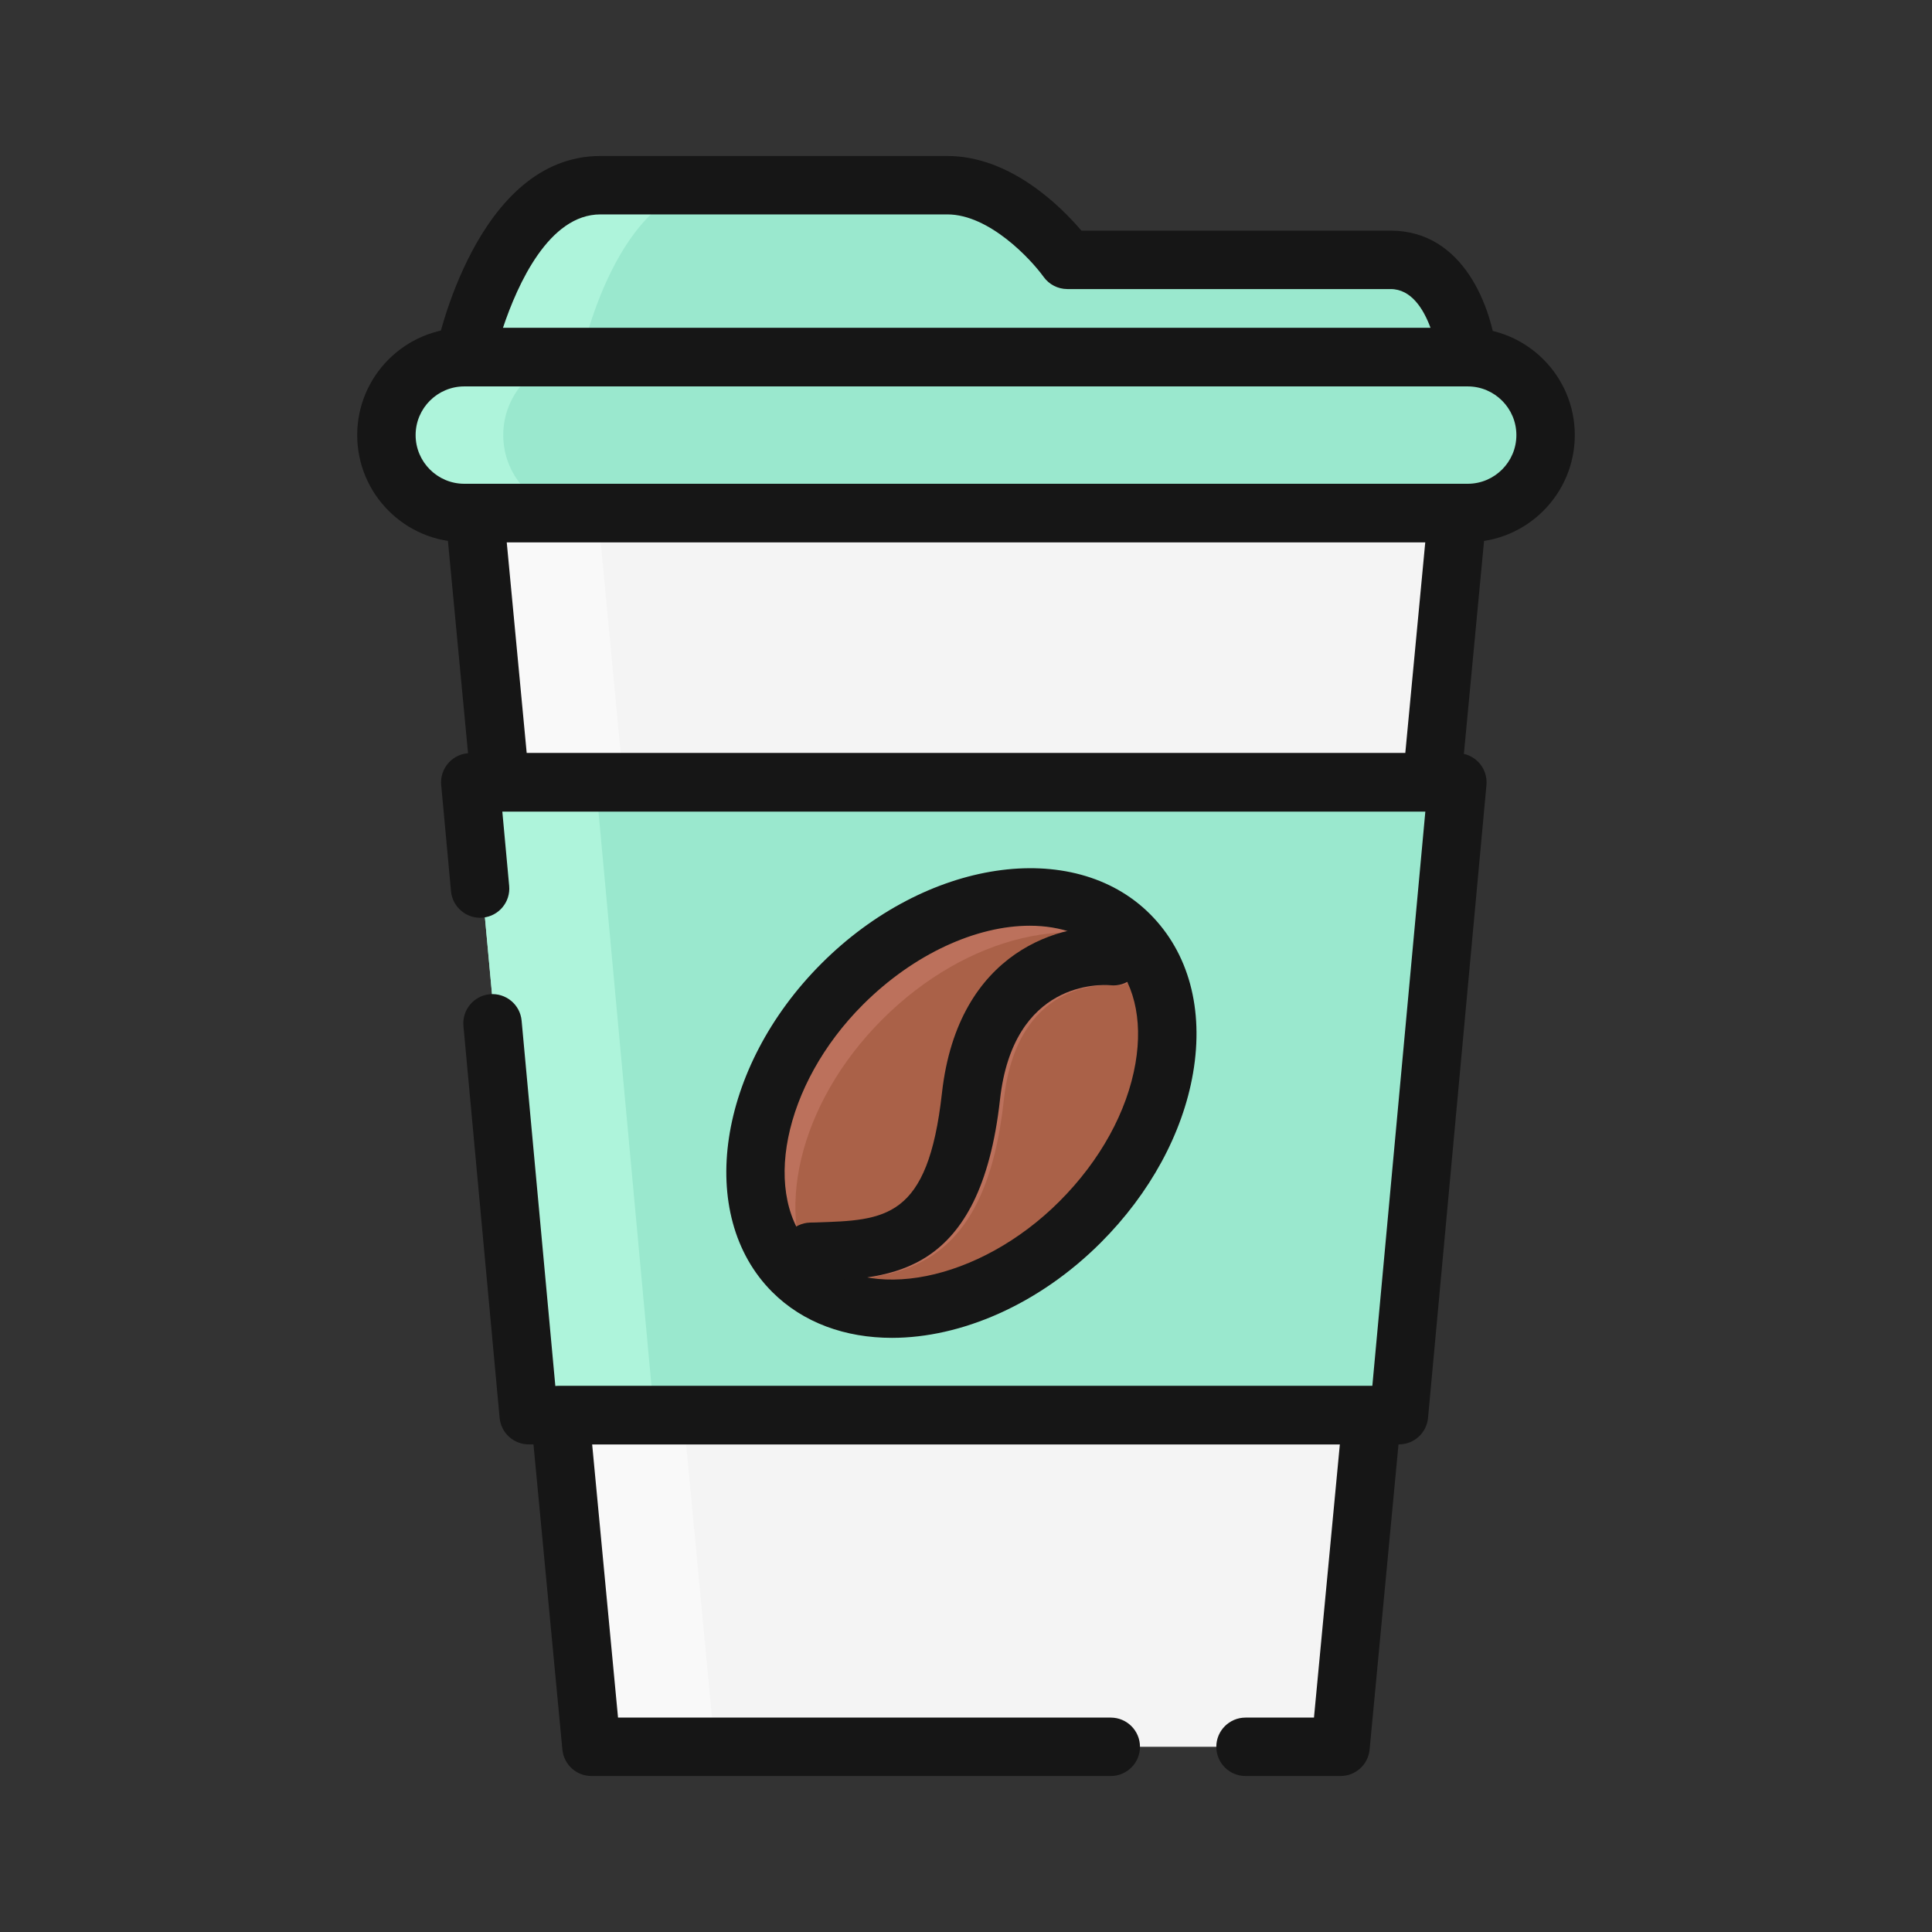 <?xml version="1.0" encoding="utf-8"?>
<!-- Generator: Adobe Illustrator 24.3.0, SVG Export Plug-In . SVG Version: 6.00 Build 0)  -->
<svg version="1.1" id="Layer_1" xmlns="http://www.w3.org/2000/svg" xmlns:xlink="http://www.w3.org/1999/xlink" x="0px" y="0px"
	 viewBox="0 0 300 300" enable-background="new 0 0 300 300" xml:space="preserve">
<rect x="0" y="0" width="300" height="300" fill="#333333" stroke="none"/>
<g>
	<g>
		<g>
			<polygon fill="#9AE8CE" points="73.363,121.482 82.434,219.749 217.568,219.749 226.639,121.482 			"/>
		</g>
		<g>
			<path fill="#AA6148" d="M168.473,189.75c-14.428,14.43-34.401,17.857-44.605,7.656c-10.194-10.203-6.773-30.172,7.662-44.601
				c14.43-14.432,34.395-17.858,44.598-7.658C186.331,155.351,182.909,175.32,168.473,189.75z"/>
		</g>
		<g>
			<path fill="#BC715C" d="M137.01,158.286c13.11-13.112,30.764-17.101,41.54-10.078c-0.707-1.086-1.488-2.126-2.423-3.061
				c-10.203-10.2-30.168-6.773-44.598,7.658c-14.436,14.428-17.857,34.398-7.662,44.601c0.935,0.935,1.975,1.714,3.062,2.423
				C119.911,189.052,123.894,171.395,137.01,158.286z"/>
		</g>
		<g>
			<path fill="#BC715C" d="M128.473,198.731c-0.597,0-1.19-0.006-1.785-0.018c-2.46-0.046-4.414-2.08-4.368-4.545
				c0.044-2.437,2.03-4.385,4.445-4.385c0.028,0,0.056,0,0.084,0.001c10.06,0.173,17.987,0.328,20.183-19.954
				c2.41-22.215,18.472-26.52,26.65-25.702c2.442,0.248,4.224,2.438,3.98,4.891c-0.246,2.443-2.432,4.24-4.844,3.997
				c-1.549-0.117-14.935-0.694-16.94,17.781C153.167,195.818,141.063,198.731,128.473,198.731z"/>
		</g>
		<g>
			<path fill="#9AE8CE" d="M227.906,55.466c0,0-1.603-15.118-11.976-15.118h-50.193c0,0-8.259-11.591-18.629-11.591H93.232
				c-15.685,0-21.136,26.709-21.136,26.709c-6.679,0-12.094,5.415-12.094,12.094s5.416,12.094,12.094,12.094h155.81
				c6.679,0,12.094-5.415,12.094-12.094S234.585,55.466,227.906,55.466z"/>
		</g>
		<g>
			<path fill="#AEF4DB" d="M78.143,67.561c0-6.679,5.416-12.094,12.094-12.094c0,0,5.451-26.709,21.136-26.709H93.232
				c-15.685,0-21.136,26.709-21.136,26.709c-6.679,0-12.094,5.415-12.094,12.094s5.416,12.094,12.094,12.094h18.141
				C83.559,79.655,78.143,74.24,78.143,67.561z"/>
		</g>
		<g>
			<polygon fill="#F4F4F4" points="91.841,271.243 208.161,271.243 213.036,219.749 86.966,219.749 			"/>
		</g>
		<g>
			<polygon fill="#F4F4F4" points="226.302,79.655 73.699,79.655 77.662,121.482 222.34,121.482 			"/>
		</g>
		<g>
			<polygon fill="#AEF4DB" points="73.363,121.482 82.434,219.749 101.582,219.749 92.511,121.482 			"/>
		</g>
		<g>
			<polygon fill="#F9F9F9" points="86.966,219.749 91.841,271.243 110.989,271.243 106.114,219.749 			"/>
		</g>
		<g>
			<polygon fill="#F9F9F9" points="73.699,79.655 77.662,121.482 96.81,121.482 92.848,79.655 			"/>
		</g>
	</g>
	<g>
		<g>
			<path fill="#161616" d="M227.904,84.19H72.096c-9.17,0-16.63-7.46-16.63-16.63s7.46-16.63,16.63-16.63h155.808
				c9.17,0,16.63,7.46,16.63,16.63S237.074,84.19,227.904,84.19z M72.096,60.002c-4.168,0-7.559,3.391-7.559,7.559
				s3.391,7.559,7.559,7.559h155.808c4.168,0,7.559-3.391,7.559-7.559s-3.391-7.559-7.559-7.559H72.096z"/>
		</g>
		<g>
			<path fill="#161616" d="M227.904,60.002H72.096c-1.361,0-2.652-0.613-3.512-1.667c-0.862-1.054-1.203-2.44-0.932-3.775
				c0.253-1.239,6.41-30.338,25.578-30.338h53.876c9.791,0,17.641,7.86,20.814,11.591h48.01c11.408,0,15.729,12.053,16.485,19.175
				c0.136,1.278-0.278,2.556-1.138,3.512C230.415,59.455,229.19,60.002,227.904,60.002z M78.091,50.931H222.14
				c-1.076-2.926-2.981-6.047-6.211-6.047h-50.193c-1.466,0-2.842-0.709-3.694-1.903c-1.936-2.688-8.405-9.688-14.936-9.688H93.23
				C85.25,33.293,80.374,44.106,78.091,50.931z"/>
		</g>
		<g>
			<path fill="#161616" d="M138.498,207.741c-7.2,0-13.779-2.318-18.59-7.126c-11.953-11.963-8.514-34.848,7.662-51.017
				c16.172-16.172,39.057-19.611,51.011-7.658c6.006,6.007,8.377,14.776,6.676,24.691c-1.603,9.341-6.692,18.691-14.331,26.327l0,0
				c0,0.001,0,0.001,0,0.001C161.261,202.624,149.195,207.741,138.498,207.741z M159.9,143.747c-8.222,0-17.958,4.308-25.916,12.266
				c-12.427,12.421-15.934,29.908-7.661,38.189c8.279,8.275,25.768,4.766,38.191-7.658c0,0,0,0,0-0.002
				c6.323-6.32,10.516-13.937,11.803-21.446c1.19-6.932-0.285-12.877-4.149-16.742C169.05,145.238,164.736,143.747,159.9,143.747z"
				/>
		</g>
		<g>
			<path fill="#161616" d="M125.92,198.911c-2.439,0-4.454-1.938-4.531-4.395c-0.077-2.504,1.89-4.596,4.394-4.674l0.847-0.025
				c10.884-0.323,17.454-0.518,19.633-20.067c2.489-22.328,18.8-26.619,27.081-25.785c2.492,0.254,4.307,2.48,4.051,4.972
				c-0.253,2.483-2.476,4.312-4.941,4.054c-1.566-0.134-15.114-0.741-17.176,17.762c-3.05,27.376-17.095,27.794-28.379,28.129
				l-0.836,0.027C126.016,198.911,125.967,198.911,125.92,198.911z"/>
		</g>
		<g>
			<path fill="#161616" d="M208.159,275.778h-14.756c-2.505,0-4.535-2.03-4.535-4.535s2.03-4.535,4.535-4.535h10.63l4.017-42.423
				H91.95l4.017,42.423h76.513c2.505,0,4.535,2.03,4.535,4.535s-2.03,4.535-4.535,4.535H91.841c-2.339,0-4.295-1.779-4.515-4.107
				l-4.877-51.494c-0.121-1.273,0.3-2.535,1.16-3.48c0.859-0.945,2.077-1.484,3.354-1.484h126.071c1.277,0,2.495,0.539,3.354,1.484
				c0.861,0.945,1.281,2.207,1.16,3.48l-4.876,51.494C212.454,273.999,210.498,275.778,208.159,275.778z"/>
		</g>
		<g>
			<path fill="#161616" d="M222.34,126.017H77.66c-2.339,0-4.295-1.779-4.515-4.107l-3.961-41.827
				c-0.121-1.273,0.301-2.535,1.16-3.48c0.859-0.945,2.077-1.484,3.354-1.484h152.601c1.277,0,2.495,0.539,3.354,1.484
				c0.861,0.945,1.281,2.207,1.16,3.48l-3.961,41.827C226.634,124.238,224.678,126.017,222.34,126.017z M81.787,116.946h136.426
				l3.102-32.756H78.685L81.787,116.946z"/>
		</g>
		<g>
			<path fill="#161616" d="M217.23,224.284H82.097c-2.343,0-4.301-1.785-4.516-4.119l-5.618-60.851
				c-0.23-2.494,1.605-4.702,4.1-4.933c2.485-0.221,4.702,1.605,4.932,4.1l5.237,56.732h126.862l8.232-89.196H78l1.064,11.541
				c0.23,2.493-1.605,4.702-4.1,4.932c-2.468,0.239-4.702-1.603-4.933-4.1l-1.522-16.492c-0.117-1.27,0.306-2.53,1.165-3.472
				c0.859-0.942,2.076-1.479,3.351-1.479h153.275c1.276,0,2.492,0.537,3.351,1.479c0.859,0.942,1.282,2.203,1.165,3.472
				l-9.071,98.267C221.531,222.499,219.573,224.284,217.23,224.284z"/>
		</g>
	</g>
</g>
</svg>

